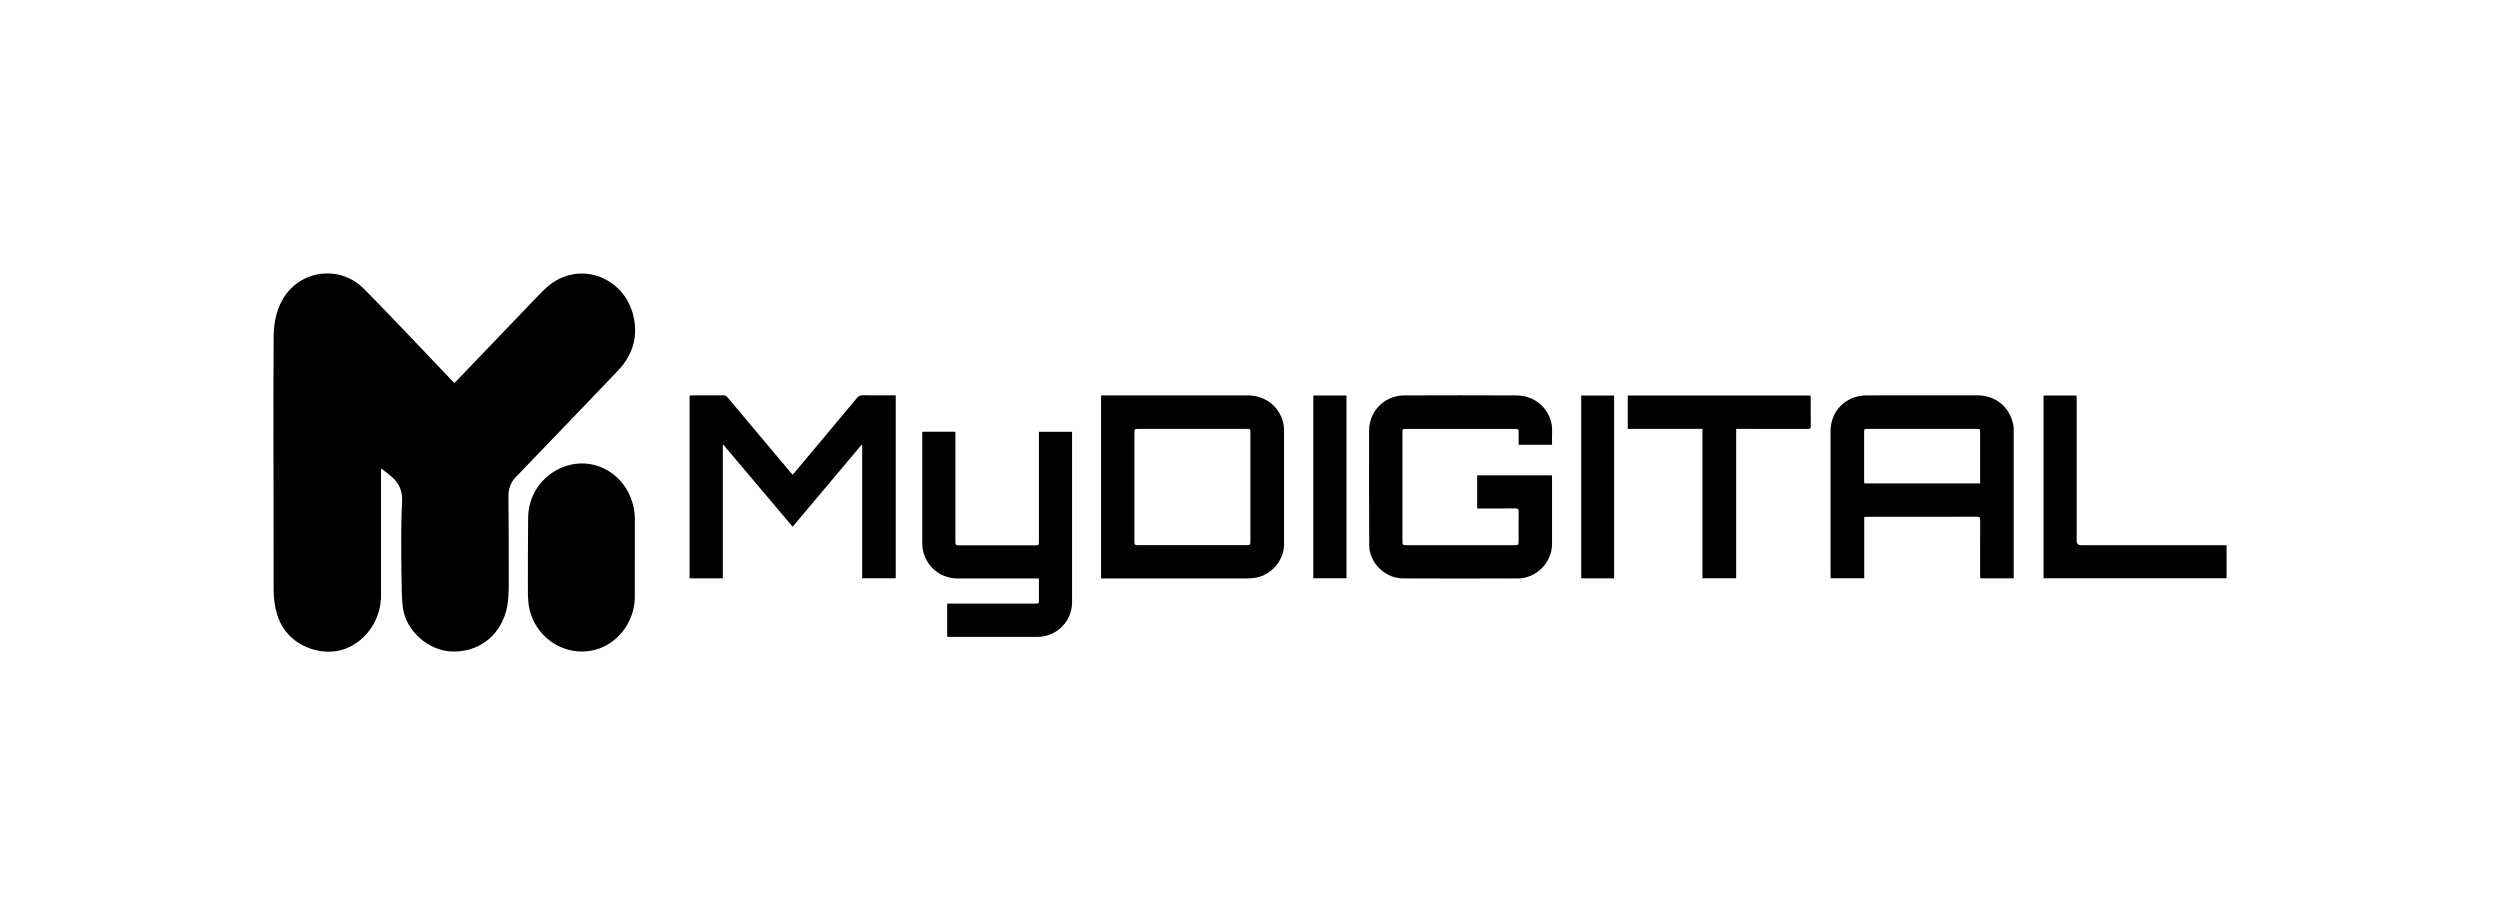 <svg width="128" height="47" viewBox="0 0 128 47" fill="none" xmlns="http://www.w3.org/2000/svg">
<g clip-path="url(#clip0_1265_5329)">
<path d="M23.267 19.609C23.643 19.218 24.012 18.836 24.38 18.452C25.378 17.41 26.377 16.366 27.377 15.325C27.57 15.123 27.762 14.918 27.969 14.73C29.601 13.262 31.993 14.158 32.442 16.228C32.668 17.274 32.383 18.19 31.654 18.959C30.384 20.297 29.102 21.623 27.825 22.954C27.354 23.445 26.882 23.936 26.408 24.427C26.146 24.699 26.03 25.022 26.032 25.398C26.042 26.831 26.054 28.265 26.049 29.699C26.048 30.256 26.053 30.816 25.891 31.364C25.52 32.617 24.458 33.396 23.15 33.357C21.929 33.321 20.77 32.293 20.624 31.082C20.563 30.576 20.566 30.062 20.557 29.551C20.544 28.774 20.539 27.998 20.543 27.221C20.545 26.7 20.562 26.178 20.587 25.659C20.611 25.162 20.446 24.75 20.071 24.426C19.902 24.278 19.722 24.143 19.547 24.003C19.533 24.009 19.521 24.015 19.508 24.022V24.202C19.508 26.298 19.509 28.393 19.508 30.489C19.507 31.709 18.779 32.784 17.693 33.213C16.579 33.653 14.694 33.173 14.181 31.434C14.068 31.047 14.011 30.651 14.01 30.25C14.006 28.981 14.007 27.71 14.006 26.441C14.004 24.896 14 23.356 14 21.816C14 20.304 14 18.793 14.01 17.281C14.014 16.609 14.121 15.952 14.456 15.356C15.321 13.817 17.386 13.531 18.637 14.792C19.6 15.761 20.538 16.756 21.483 17.743C22.061 18.346 22.634 18.954 23.209 19.56C23.223 19.573 23.237 19.585 23.266 19.61L23.267 19.609Z" fill="black"/>
<path d="M56.375 29.617V20.243H56.539C58.985 20.243 61.431 20.243 63.876 20.243C64.767 20.243 65.49 20.793 65.697 21.632C65.727 21.753 65.742 21.88 65.742 22.004C65.744 23.96 65.745 25.915 65.743 27.871C65.743 28.709 65.057 29.484 64.227 29.59C64.093 29.607 63.957 29.617 63.823 29.617C61.407 29.618 58.99 29.617 56.573 29.617C56.512 29.617 56.449 29.617 56.375 29.617ZM64.021 24.928C64.021 24.006 64.021 23.084 64.021 22.161C64.021 21.963 64.016 21.959 63.818 21.959C61.972 21.959 60.125 21.959 58.279 21.959C58.089 21.959 58.083 21.965 58.083 22.154C58.083 24.008 58.083 25.863 58.083 27.716C58.083 27.892 58.101 27.912 58.271 27.912C60.121 27.912 61.974 27.912 63.824 27.912C64.001 27.912 64.021 27.89 64.021 27.709C64.021 26.782 64.021 25.854 64.021 24.927V24.928Z" fill="black"/>
<path d="M103.103 29.611H101.391C101.388 29.548 101.382 29.487 101.382 29.426C101.382 28.489 101.379 27.552 101.384 26.615C101.384 26.499 101.357 26.458 101.233 26.458C99.353 26.461 97.472 26.46 95.592 26.46C95.55 26.46 95.507 26.465 95.449 26.469V29.606H93.734C93.73 29.557 93.724 29.51 93.724 29.463C93.724 27.005 93.721 24.547 93.724 22.089C93.725 21.181 94.295 20.476 95.163 20.285C95.298 20.255 95.441 20.243 95.58 20.243C97.469 20.24 99.36 20.24 101.25 20.241C102.2 20.241 102.943 20.88 103.091 21.816C103.101 21.877 103.101 21.94 103.101 22.003C103.101 24.49 103.101 26.976 103.101 29.464V29.609L103.103 29.611ZM101.382 24.751V24.58C101.382 23.774 101.382 22.968 101.382 22.161C101.382 21.963 101.377 21.959 101.178 21.959C99.332 21.959 97.486 21.959 95.639 21.959C95.448 21.959 95.443 21.965 95.443 22.154C95.443 22.97 95.443 23.786 95.443 24.602C95.443 24.649 95.448 24.696 95.451 24.751H101.38H101.382Z" fill="black"/>
<path d="M44.108 22.778C42.937 24.17 41.765 25.563 40.583 26.969C39.397 25.564 38.221 24.17 37.044 22.778C37.032 22.78 37.02 22.783 37.008 22.786V29.609H35.307V20.251C35.348 20.249 35.391 20.243 35.432 20.243C35.968 20.243 36.505 20.245 37.042 20.24C37.135 20.24 37.189 20.273 37.247 20.342C38.327 21.631 39.409 22.916 40.491 24.203C40.519 24.236 40.549 24.266 40.586 24.306C40.769 24.088 40.947 23.879 41.123 23.668C42.041 22.571 42.959 21.476 43.875 20.377C43.956 20.28 44.037 20.237 44.167 20.238C44.728 20.245 45.288 20.241 45.861 20.241V29.607H44.144V22.787C44.132 22.784 44.12 22.781 44.108 22.778Z" fill="black"/>
<path d="M79.467 22.773H77.754C77.754 22.573 77.754 22.378 77.754 22.182C77.754 21.967 77.748 21.961 77.537 21.961C75.7 21.961 73.863 21.961 72.026 21.961C71.805 21.961 71.804 21.961 71.804 22.176C71.804 24.016 71.804 25.855 71.804 27.694C71.804 27.899 71.82 27.914 72.029 27.914C73.86 27.914 75.693 27.914 77.525 27.914C77.735 27.914 77.753 27.895 77.753 27.681C77.753 27.189 77.749 26.696 77.755 26.204C77.757 26.075 77.723 26.027 77.585 26.03C76.995 26.037 76.406 26.032 75.816 26.032C75.76 26.032 75.701 26.032 75.632 26.032V24.336H79.456C79.459 24.389 79.465 24.44 79.465 24.491C79.465 25.611 79.467 26.731 79.465 27.852C79.462 28.802 78.665 29.612 77.711 29.615C75.753 29.623 73.796 29.624 71.838 29.615C70.914 29.612 70.11 28.826 70.104 27.911C70.091 25.956 70.097 24 70.098 22.044C70.098 21.905 70.114 21.764 70.145 21.629C70.342 20.81 71.051 20.247 71.905 20.245C73.819 20.24 75.733 20.235 77.648 20.246C78.809 20.254 79.51 21.213 79.467 22.081C79.456 22.308 79.466 22.534 79.466 22.774L79.467 22.773Z" fill="black"/>
<path d="M32.502 28.576C32.502 29.242 32.506 29.908 32.502 30.574C32.493 31.88 31.572 33.043 30.348 33.3C28.98 33.588 27.616 32.782 27.174 31.428C27.037 31.007 27.027 30.574 27.028 30.14C27.031 28.919 27.024 27.698 27.041 26.477C27.059 25.094 28.093 23.938 29.455 23.751C30.613 23.591 31.76 24.258 32.246 25.369C32.416 25.758 32.502 26.165 32.504 26.591C32.504 27.252 32.504 27.913 32.504 28.575L32.502 28.576Z" fill="black"/>
<path d="M53.194 29.617H53.002C51.682 29.617 50.363 29.617 49.043 29.617C48.17 29.617 47.459 29.055 47.263 28.205C47.237 28.089 47.22 27.966 47.22 27.847C47.217 25.978 47.217 24.109 47.219 22.24C47.219 22.198 47.222 22.155 47.225 22.105H48.916V22.27C48.916 24.076 48.916 25.882 48.916 27.689C48.916 27.915 48.922 27.921 49.141 27.921C50.422 27.921 51.702 27.921 52.984 27.921C53.187 27.921 53.193 27.913 53.193 27.707C53.193 25.901 53.193 24.094 53.193 22.288V22.107H54.89V22.267C54.89 25.121 54.89 27.975 54.89 30.829C54.89 31.808 54.108 32.604 53.129 32.608C51.63 32.612 50.132 32.609 48.633 32.608C48.591 32.608 48.548 32.602 48.496 32.598V30.904C48.562 30.904 48.618 30.904 48.675 30.904C50.111 30.904 51.547 30.904 52.983 30.904C53.192 30.904 53.193 30.903 53.193 30.694C53.193 30.342 53.193 29.99 53.193 29.616L53.194 29.617Z" fill="black"/>
<path d="M92.7 20.251C92.704 20.302 92.709 20.349 92.709 20.396C92.709 20.864 92.705 21.333 92.712 21.801C92.715 21.933 92.67 21.963 92.546 21.962C91.395 21.958 90.245 21.959 89.094 21.959H88.892V29.607H87.165V21.959H83.341V20.25H92.7V20.251Z" fill="black"/>
<path d="M114 27.913V29.607H104.63V20.25H106.318C106.32 20.31 106.326 20.376 106.326 20.441C106.326 22.855 106.326 25.269 106.326 27.684C106.326 27.837 106.405 27.915 106.564 27.915C108.971 27.915 111.378 27.915 113.785 27.915H114V27.913Z" fill="black"/>
<path d="M67.242 20.25H68.939V29.607H67.242V20.25Z" fill="black"/>
<path d="M82.642 29.611H80.959V20.252H82.642V29.61V29.611Z" fill="black"/>
</g>
<defs>
<clipPath id="clip0_1265_5329">
<rect width="100" height="19.362" fill="white" transform="translate(14 14)"/>
</clipPath>
</defs>
</svg>
